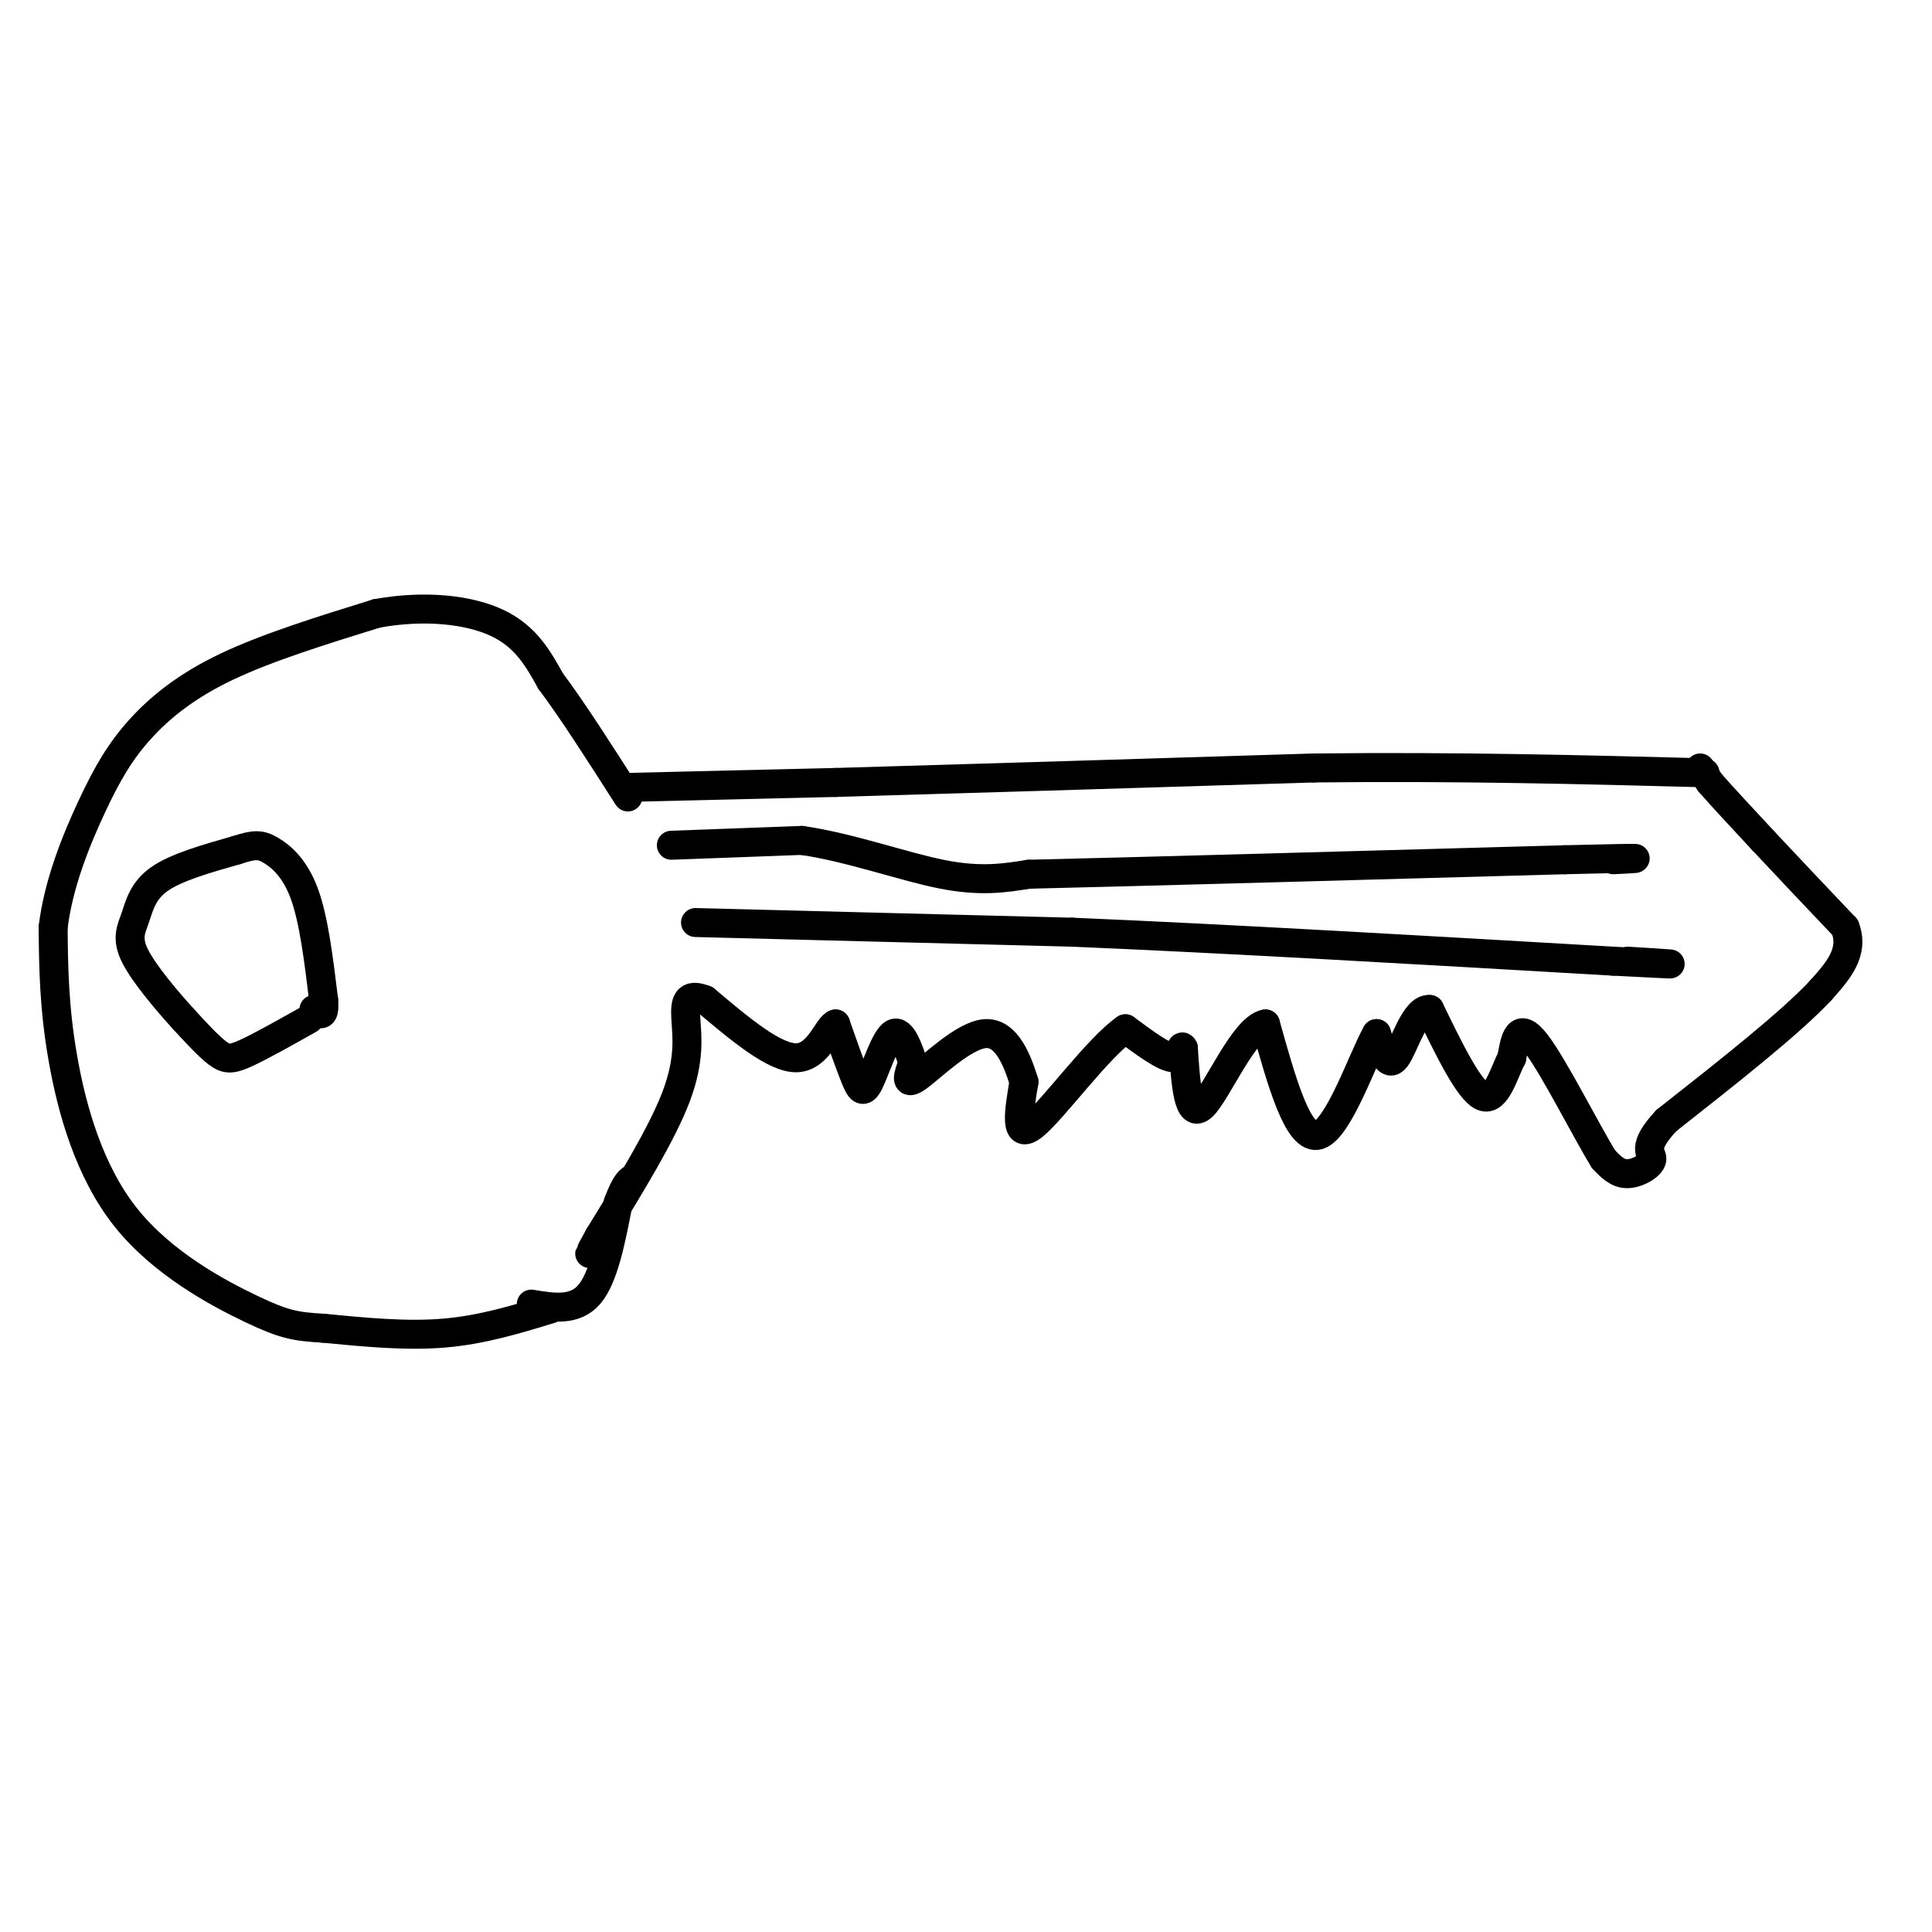 <svg viewBox='0 0 400 400' version='1.1' xmlns='http://www.w3.org/2000/svg' xmlns:xlink='http://www.w3.org/1999/xlink'><g fill='none' stroke='rgb(0,0,0)' stroke-width='6' stroke-linecap='round' stroke-linejoin='round'><path d='M114,271c-7.083,2.167 -14.167,4.333 -22,5c-7.833,0.667 -16.417,-0.167 -25,-1'/><path d='M67,275c-5.890,-0.349 -8.115,-0.722 -15,-4c-6.885,-3.278 -18.431,-9.459 -26,-19c-7.569,-9.541 -11.163,-22.440 -13,-33c-1.837,-10.560 -1.919,-18.780 -2,-27'/><path d='M11,192c1.085,-9.041 4.796,-18.145 8,-25c3.204,-6.855 5.901,-11.461 10,-16c4.099,-4.539 9.600,-9.011 18,-13c8.400,-3.989 19.700,-7.494 31,-11'/><path d='M78,127c9.889,-1.800 19.111,-0.800 25,2c5.889,2.800 8.444,7.400 11,12'/><path d='M114,141c4.500,6.000 10.250,15.000 16,24'/><path d='M110,270c4.500,0.750 9.000,1.500 12,-2c3.000,-3.500 4.500,-11.250 6,-19'/><path d='M128,249c1.500,-4.000 2.250,-4.500 3,-5'/><path d='M131,163c0.000,0.000 42.000,-1.000 42,-1'/><path d='M173,162c23.500,-0.667 61.250,-1.833 99,-3'/><path d='M272,159c30.000,-0.333 55.500,0.333 81,1'/><path d='M352,159c0.000,0.000 2.000,3.000 2,3'/><path d='M354,162c2.167,2.500 6.583,7.250 11,12'/><path d='M365,174c4.667,5.000 10.833,11.500 17,18'/><path d='M382,192c2.000,5.167 -1.500,9.083 -5,13'/><path d='M377,205c-6.167,6.667 -19.083,16.833 -32,27'/><path d='M345,232c-5.393,5.774 -2.875,6.708 -3,8c-0.125,1.292 -2.893,2.940 -5,3c-2.107,0.060 -3.554,-1.470 -5,-3'/><path d='M332,240c-3.667,-5.933 -10.333,-19.267 -14,-24c-3.667,-4.733 -4.333,-0.867 -5,3'/><path d='M313,219c-1.622,3.044 -3.178,9.156 -6,8c-2.822,-1.156 -6.911,-9.578 -11,-18'/><path d='M296,209c-3.089,-0.356 -5.311,7.756 -7,10c-1.689,2.244 -2.844,-1.378 -4,-5'/><path d='M285,214c-2.800,4.911 -7.800,19.689 -12,21c-4.200,1.311 -7.600,-10.844 -11,-23'/><path d='M262,212c-4.422,0.733 -9.978,14.067 -13,17c-3.022,2.933 -3.511,-4.533 -4,-12'/><path d='M245,217c-0.622,-1.156 -0.178,1.956 -2,2c-1.822,0.044 -5.911,-2.978 -10,-6'/><path d='M233,213c-5.689,3.911 -14.911,16.689 -19,20c-4.089,3.311 -3.044,-2.844 -2,-9'/><path d='M212,224c-1.298,-4.226 -3.542,-10.292 -8,-10c-4.458,0.292 -11.131,6.940 -14,9c-2.869,2.060 -1.935,-0.470 -1,-3'/><path d='M189,220c-0.793,-2.410 -2.274,-6.935 -4,-6c-1.726,0.935 -3.695,7.329 -5,10c-1.305,2.671 -1.944,1.620 -3,-1c-1.056,-2.620 -2.528,-6.810 -4,-11'/><path d='M173,212c-1.556,0.378 -3.444,6.822 -8,7c-4.556,0.178 -11.778,-5.911 -19,-12'/><path d='M146,207c-3.917,-1.560 -4.208,0.542 -4,4c0.208,3.458 0.917,8.274 -2,16c-2.917,7.726 -9.458,18.363 -16,29'/><path d='M124,256c-2.833,5.167 -1.917,3.583 -1,2'/><path d='M64,211c-4.978,2.800 -9.956,5.600 -13,7c-3.044,1.400 -4.156,1.400 -6,0c-1.844,-1.400 -4.422,-4.200 -7,-7'/><path d='M38,211c-3.319,-3.651 -8.116,-9.278 -10,-13c-1.884,-3.722 -0.853,-5.541 0,-8c0.853,-2.459 1.530,-5.560 5,-8c3.470,-2.440 9.735,-4.220 16,-6'/><path d='M49,176c3.690,-1.202 4.917,-1.208 7,0c2.083,1.208 5.024,3.631 7,9c1.976,5.369 2.988,13.685 4,22'/><path d='M67,207c0.333,4.000 -0.833,3.000 -2,2'/><path d='M139,175c0.000,0.000 27.000,-1.000 27,-1'/><path d='M166,174c9.844,1.400 20.956,5.400 29,7c8.044,1.600 13.022,0.800 18,0'/><path d='M213,181c21.500,-0.500 66.250,-1.750 111,-3'/><path d='M324,178c20.167,-0.500 15.083,-0.250 10,0'/><path d='M144,191c0.000,0.000 78.000,2.000 78,2'/><path d='M222,193c31.667,1.333 71.833,3.667 112,6'/><path d='M334,199c19.167,1.000 11.083,0.500 3,0'/></g>
</svg>